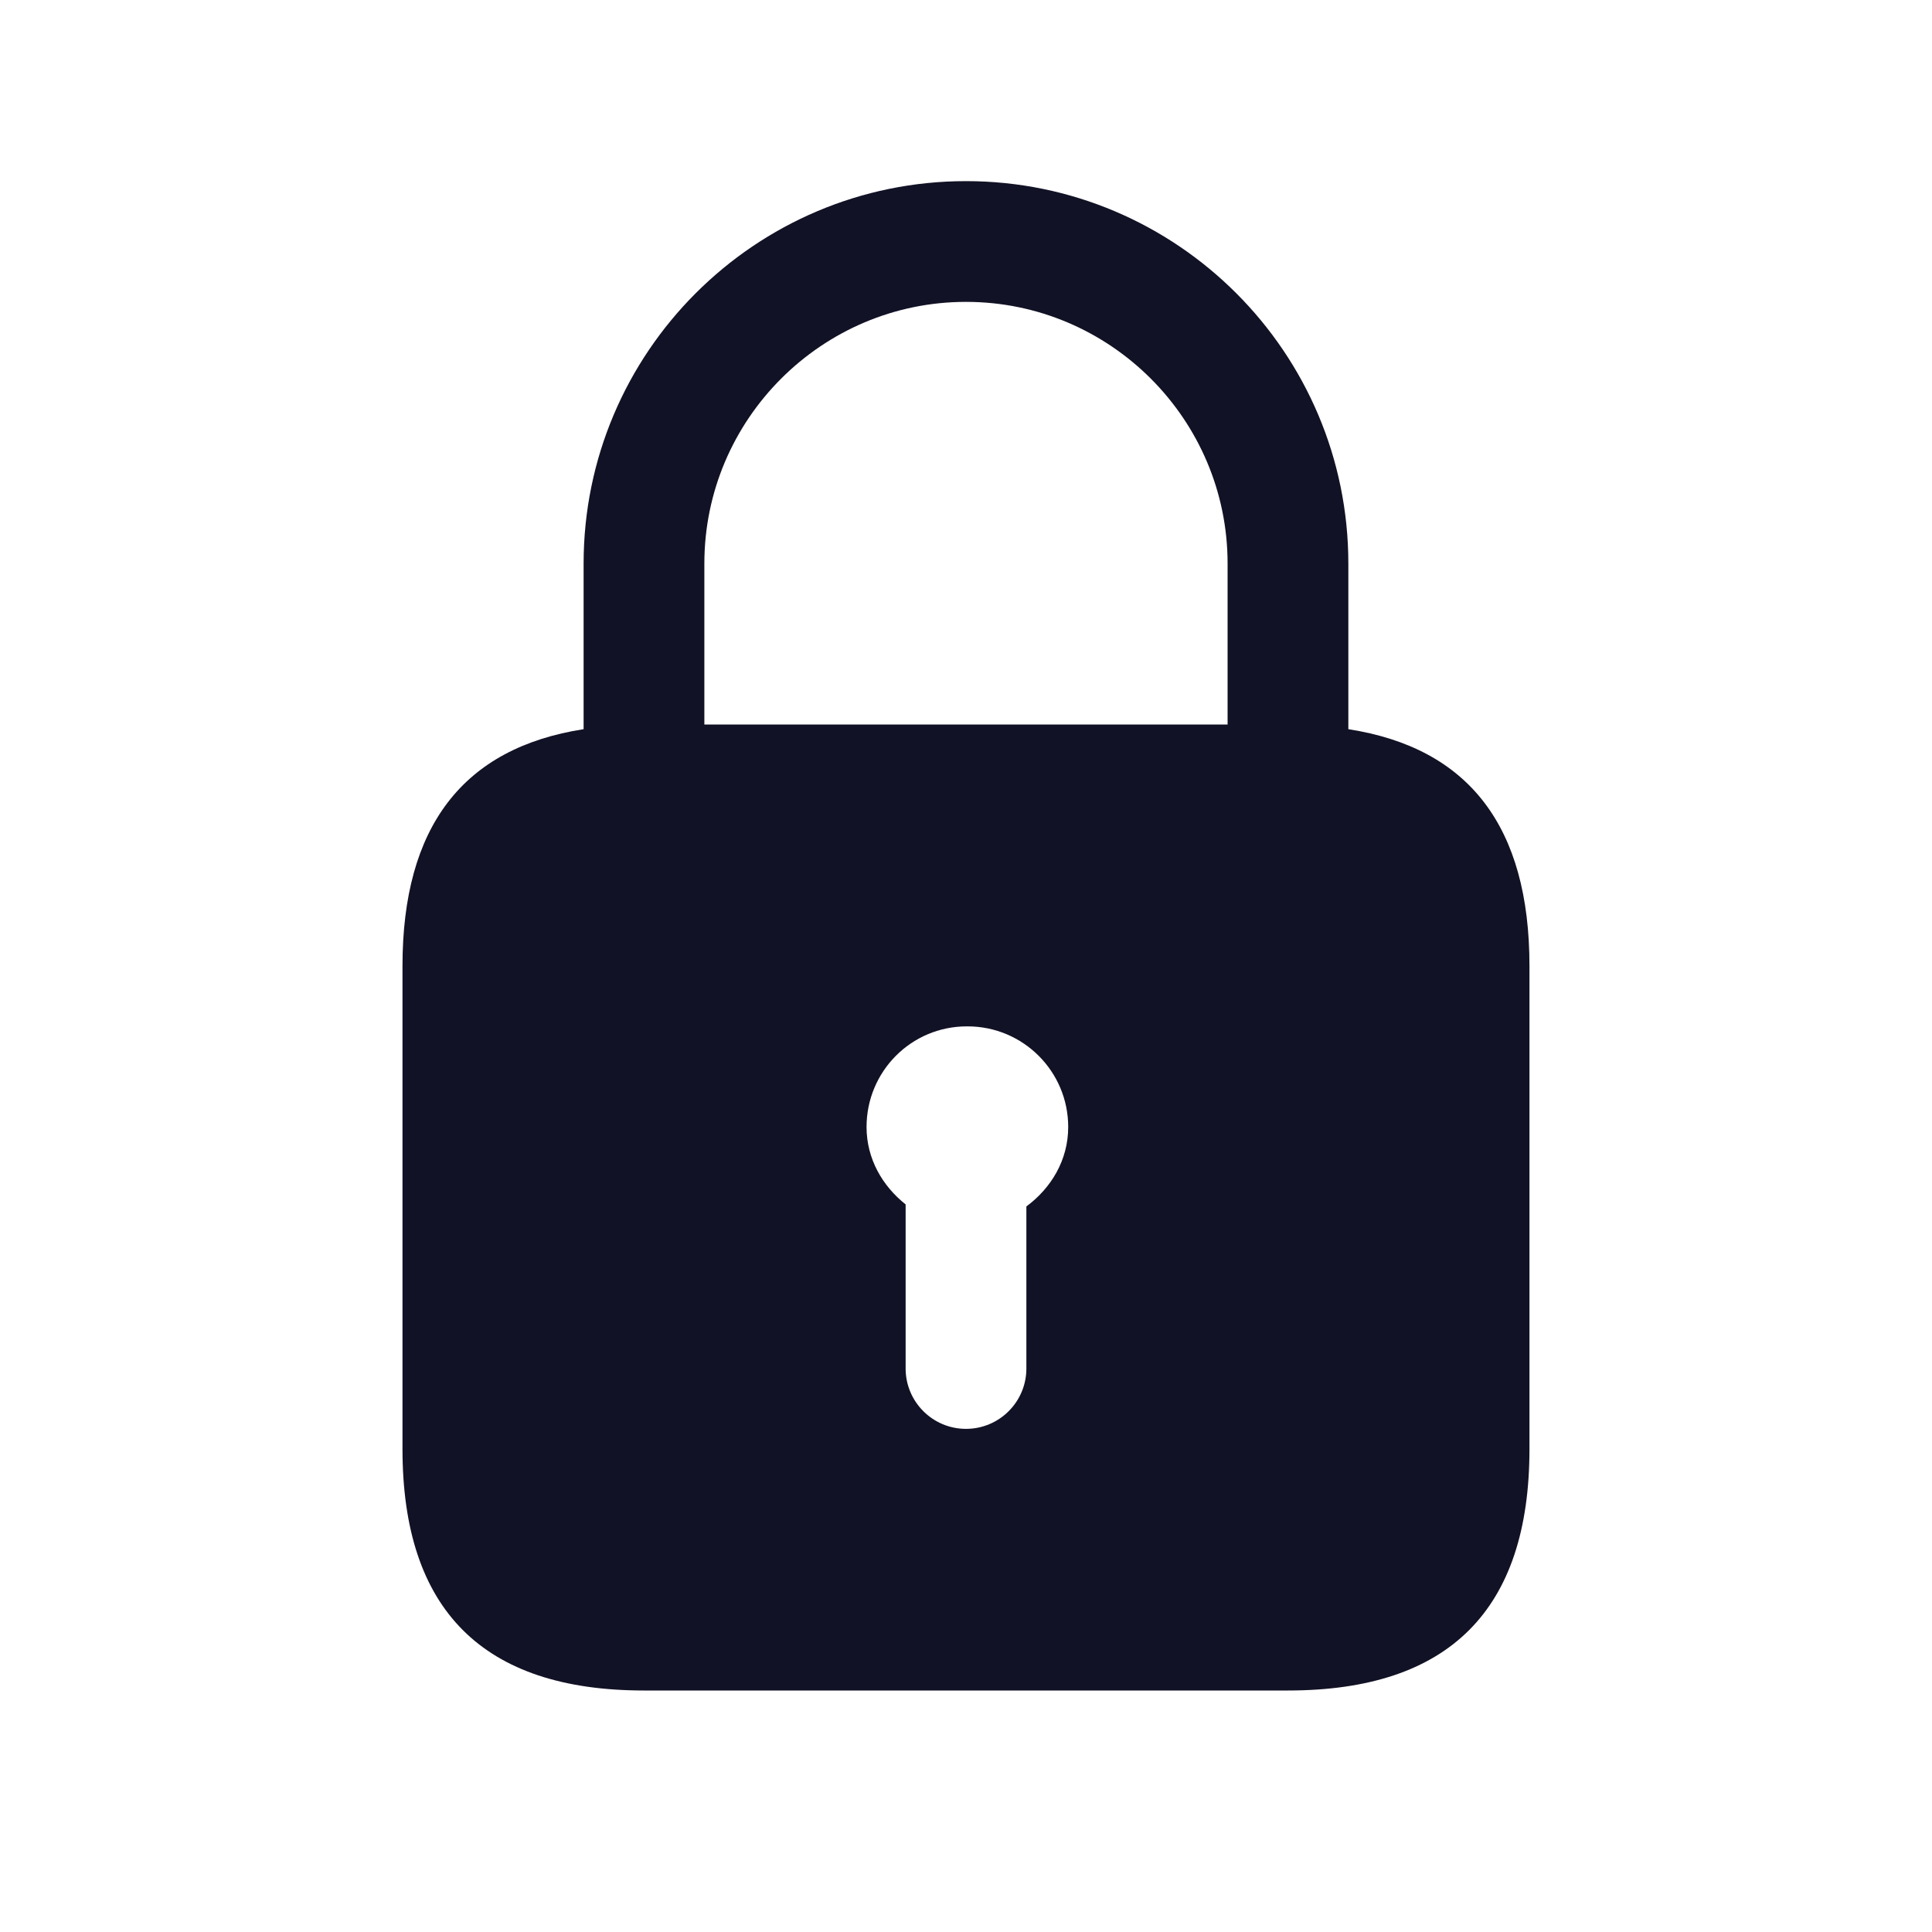 <svg width="40" height="40" viewBox="0 0 40 40" fill="none" xmlns="http://www.w3.org/2000/svg">
<path d="M27.916 15.097V11.667C27.916 7.3 24.366 3.75 20 3.75C15.633 3.75 12.083 7.3 12.083 11.667V15.097C9.586 15.485 8.333 17.115 8.333 20V30C8.333 33.333 10 35 13.333 35H26.666C30 35 31.666 33.333 31.666 30V20C31.666 17.115 30.413 15.485 27.916 15.097ZM21.25 24.978V28.333C21.25 29.023 20.69 29.583 20 29.583C19.31 29.583 18.75 29.023 18.75 28.333V24.936C18.27 24.555 17.941 23.992 17.941 23.333C17.941 22.183 18.866 21.25 20.016 21.25H20.033C21.183 21.25 22.116 22.183 22.116 23.333C22.116 24.02 21.761 24.6 21.25 24.978ZM25.416 15H14.583V11.667C14.583 8.683 17.016 6.25 20 6.25C22.983 6.25 25.416 8.683 25.416 11.667V15Z" fill="#121226"/>
</svg>
